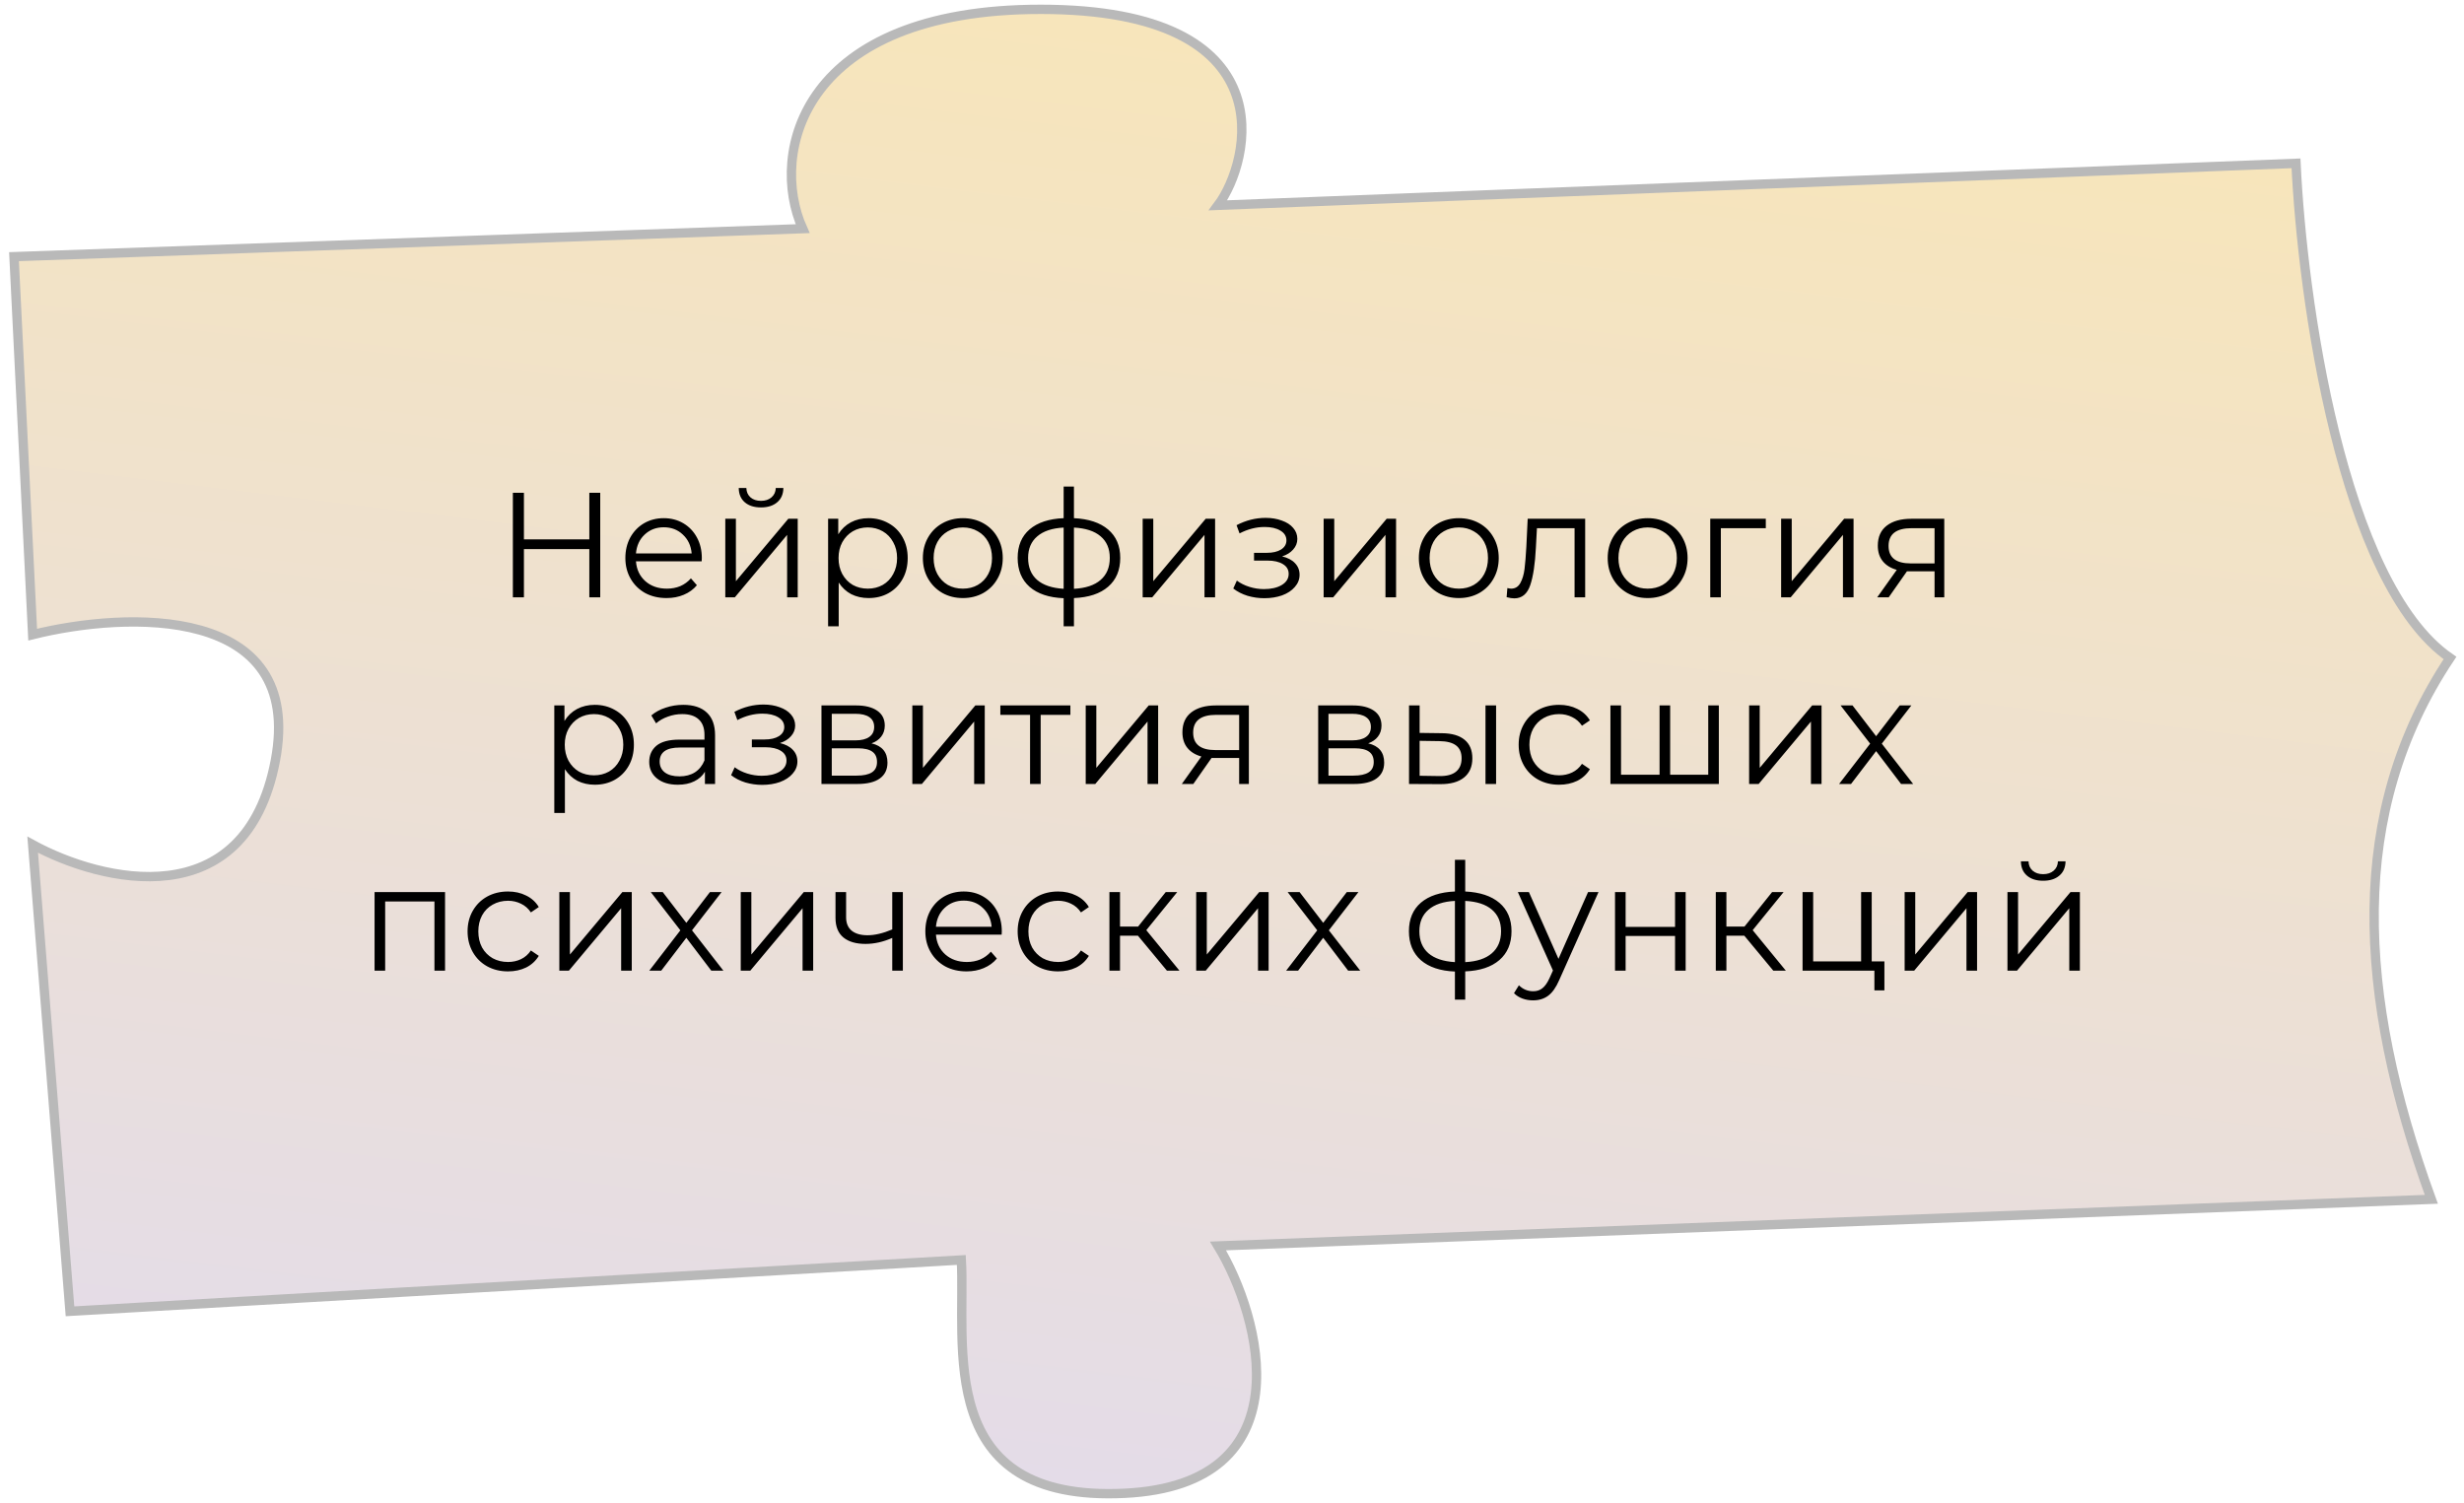 <?xml version="1.0" encoding="UTF-8"?> <svg xmlns="http://www.w3.org/2000/svg" width="264" height="161" viewBox="0 0 264 161" fill="none"> <path d="M86 24.5L1.5 27.5L3.5 68C13.5 65.5 32.7 64.7 29.5 81.5C26.3 98.3 10.833 94.5 3.5 90.5L7.5 140.5L103 135C103.5 144.167 100 161 120.5 160C139.88 159.055 135.167 141.167 130.5 133.5L260.5 128.5C252.5 106.5 251.5 87 262.5 70.5C250.9 62.5 246.667 31.833 246 17.5L130.5 22C134 17.334 138.093 1 111.5 1C86 1 82.333 16.334 86 24.5Z" fill="url(#paint0_linear_870_1030)" stroke="#B9B9B9"></path> <path d="M64.311 52.8V64H63.142V58.832H56.135V64H54.95V52.8H56.135V57.792H63.142V52.8H64.311ZM75.179 60.144H68.139C68.203 61.019 68.539 61.728 69.147 62.272C69.755 62.805 70.523 63.072 71.451 63.072C71.974 63.072 72.454 62.981 72.891 62.8C73.329 62.608 73.707 62.331 74.027 61.968L74.667 62.704C74.294 63.152 73.825 63.493 73.259 63.728C72.704 63.963 72.091 64.08 71.419 64.08C70.555 64.08 69.787 63.899 69.115 63.536C68.454 63.163 67.936 62.651 67.563 62C67.19 61.349 67.003 60.613 67.003 59.792C67.003 58.971 67.179 58.235 67.531 57.584C67.894 56.933 68.385 56.427 69.003 56.064C69.632 55.701 70.337 55.52 71.115 55.52C71.894 55.52 72.593 55.701 73.211 56.064C73.83 56.427 74.315 56.933 74.667 57.584C75.019 58.224 75.195 58.96 75.195 59.792L75.179 60.144ZM71.115 56.496C70.305 56.496 69.622 56.757 69.067 57.28C68.523 57.792 68.214 58.464 68.139 59.296H74.107C74.032 58.464 73.718 57.792 73.163 57.28C72.619 56.757 71.936 56.496 71.115 56.496ZM77.71 55.584H78.846V62.272L84.462 55.584H85.47V64H84.334V57.312L78.734 64H77.71V55.584ZM81.534 54.368C80.808 54.368 80.232 54.187 79.806 53.824C79.379 53.461 79.16 52.949 79.15 52.288H79.966C79.976 52.704 80.126 53.04 80.414 53.296C80.702 53.541 81.075 53.664 81.534 53.664C81.992 53.664 82.366 53.541 82.654 53.296C82.952 53.04 83.107 52.704 83.118 52.288H83.934C83.923 52.949 83.699 53.461 83.262 53.824C82.835 54.187 82.259 54.368 81.534 54.368ZM93.061 55.52C93.851 55.52 94.565 55.701 95.205 56.064C95.845 56.416 96.347 56.917 96.709 57.568C97.072 58.219 97.253 58.96 97.253 59.792C97.253 60.635 97.072 61.381 96.709 62.032C96.347 62.683 95.845 63.189 95.205 63.552C94.576 63.904 93.861 64.08 93.061 64.08C92.379 64.08 91.76 63.941 91.205 63.664C90.661 63.376 90.213 62.96 89.861 62.416V67.104H88.725V55.584H89.813V57.248C90.155 56.693 90.603 56.267 91.157 55.968C91.723 55.669 92.357 55.52 93.061 55.52ZM92.981 63.072C93.568 63.072 94.101 62.939 94.581 62.672C95.061 62.395 95.435 62.005 95.701 61.504C95.979 61.003 96.117 60.432 96.117 59.792C96.117 59.152 95.979 58.587 95.701 58.096C95.435 57.595 95.061 57.205 94.581 56.928C94.101 56.651 93.568 56.512 92.981 56.512C92.384 56.512 91.845 56.651 91.365 56.928C90.896 57.205 90.523 57.595 90.245 58.096C89.979 58.587 89.845 59.152 89.845 59.792C89.845 60.432 89.979 61.003 90.245 61.504C90.523 62.005 90.896 62.395 91.365 62.672C91.845 62.939 92.384 63.072 92.981 63.072ZM103.166 64.08C102.355 64.08 101.625 63.899 100.974 63.536C100.323 63.163 99.811 62.651 99.438 62C99.065 61.349 98.878 60.613 98.878 59.792C98.878 58.971 99.065 58.235 99.438 57.584C99.811 56.933 100.323 56.427 100.974 56.064C101.625 55.701 102.355 55.52 103.166 55.52C103.977 55.52 104.707 55.701 105.358 56.064C106.009 56.427 106.515 56.933 106.878 57.584C107.251 58.235 107.438 58.971 107.438 59.792C107.438 60.613 107.251 61.349 106.878 62C106.515 62.651 106.009 63.163 105.358 63.536C104.707 63.899 103.977 64.08 103.166 64.08ZM103.166 63.072C103.763 63.072 104.297 62.939 104.766 62.672C105.246 62.395 105.619 62.005 105.886 61.504C106.153 61.003 106.286 60.432 106.286 59.792C106.286 59.152 106.153 58.581 105.886 58.08C105.619 57.579 105.246 57.195 104.766 56.928C104.297 56.651 103.763 56.512 103.166 56.512C102.569 56.512 102.03 56.651 101.55 56.928C101.081 57.195 100.707 57.579 100.43 58.08C100.163 58.581 100.03 59.152 100.03 59.792C100.03 60.432 100.163 61.003 100.43 61.504C100.707 62.005 101.081 62.395 101.55 62.672C102.03 62.939 102.569 63.072 103.166 63.072ZM120.026 59.776C120.026 61.088 119.594 62.117 118.73 62.864C117.866 63.611 116.645 64.016 115.066 64.08V67.104H113.962V64.096C112.394 64.032 111.178 63.627 110.314 62.88C109.461 62.123 109.034 61.088 109.034 59.776C109.034 58.475 109.461 57.456 110.314 56.72C111.178 55.984 112.394 55.584 113.962 55.52V52.128H115.066V55.52C116.645 55.595 117.866 56 118.73 56.736C119.594 57.472 120.026 58.485 120.026 59.776ZM110.154 59.776C110.154 60.779 110.474 61.563 111.114 62.128C111.765 62.693 112.714 63.013 113.962 63.088V56.528C112.725 56.592 111.781 56.907 111.13 57.472C110.479 58.027 110.154 58.795 110.154 59.776ZM115.066 63.088C116.314 63.024 117.263 62.709 117.914 62.144C118.575 61.579 118.906 60.789 118.906 59.776C118.906 58.784 118.575 58.011 117.914 57.456C117.263 56.901 116.314 56.592 115.066 56.528V63.088ZM122.429 55.584H123.565V62.272L129.181 55.584H130.189V64H129.053V57.312L123.453 64H122.429V55.584ZM137.368 59.616C137.966 59.755 138.424 59.995 138.744 60.336C139.075 60.677 139.24 61.093 139.24 61.584C139.24 62.075 139.07 62.512 138.728 62.896C138.398 63.28 137.944 63.579 137.368 63.792C136.792 63.995 136.158 64.096 135.464 64.096C134.856 64.096 134.259 64.011 133.672 63.84C133.086 63.659 132.574 63.397 132.136 63.056L132.52 62.208C132.904 62.496 133.352 62.72 133.864 62.88C134.376 63.04 134.894 63.12 135.416 63.12C136.195 63.12 136.83 62.976 137.32 62.688C137.822 62.389 138.072 61.989 138.072 61.488C138.072 61.04 137.87 60.693 137.464 60.448C137.059 60.192 136.504 60.064 135.8 60.064H134.36V59.232H135.736C136.366 59.232 136.872 59.115 137.256 58.88C137.64 58.635 137.832 58.309 137.832 57.904C137.832 57.456 137.614 57.104 137.176 56.848C136.75 56.592 136.19 56.464 135.496 56.464C134.59 56.464 133.694 56.693 132.808 57.152L132.488 56.272C133.491 55.749 134.531 55.488 135.608 55.488C136.248 55.488 136.824 55.584 137.336 55.776C137.859 55.957 138.264 56.219 138.552 56.56C138.851 56.901 139 57.296 139 57.744C139 58.171 138.851 58.549 138.552 58.88C138.264 59.211 137.87 59.456 137.368 59.616ZM141.819 55.584H142.955V62.272L148.571 55.584H149.579V64H148.443V57.312L142.843 64H141.819V55.584ZM156.307 64.08C155.496 64.08 154.765 63.899 154.115 63.536C153.464 63.163 152.952 62.651 152.579 62C152.205 61.349 152.019 60.613 152.019 59.792C152.019 58.971 152.205 58.235 152.579 57.584C152.952 56.933 153.464 56.427 154.115 56.064C154.765 55.701 155.496 55.52 156.307 55.52C157.117 55.52 157.848 55.701 158.499 56.064C159.149 56.427 159.656 56.933 160.019 57.584C160.392 58.235 160.579 58.971 160.579 59.792C160.579 60.613 160.392 61.349 160.019 62C159.656 62.651 159.149 63.163 158.499 63.536C157.848 63.899 157.117 64.08 156.307 64.08ZM156.307 63.072C156.904 63.072 157.437 62.939 157.907 62.672C158.387 62.395 158.76 62.005 159.027 61.504C159.293 61.003 159.427 60.432 159.427 59.792C159.427 59.152 159.293 58.581 159.027 58.08C158.76 57.579 158.387 57.195 157.907 56.928C157.437 56.651 156.904 56.512 156.307 56.512C155.709 56.512 155.171 56.651 154.691 56.928C154.221 57.195 153.848 57.579 153.571 58.08C153.304 58.581 153.171 59.152 153.171 59.792C153.171 60.432 153.304 61.003 153.571 61.504C153.848 62.005 154.221 62.395 154.691 62.672C155.171 62.939 155.709 63.072 156.307 63.072ZM169.84 55.584V64H168.704V56.592H164.672L164.56 58.672C164.474 60.421 164.272 61.765 163.952 62.704C163.632 63.643 163.061 64.112 162.24 64.112C162.016 64.112 161.744 64.069 161.424 63.984L161.504 63.008C161.696 63.051 161.829 63.072 161.904 63.072C162.341 63.072 162.672 62.869 162.896 62.464C163.12 62.059 163.269 61.557 163.344 60.96C163.418 60.363 163.482 59.573 163.536 58.592L163.68 55.584H169.84ZM176.541 64.08C175.73 64.08 175 63.899 174.349 63.536C173.698 63.163 173.186 62.651 172.813 62C172.44 61.349 172.253 60.613 172.253 59.792C172.253 58.971 172.44 58.235 172.813 57.584C173.186 56.933 173.698 56.427 174.349 56.064C175 55.701 175.73 55.52 176.541 55.52C177.352 55.52 178.082 55.701 178.733 56.064C179.384 56.427 179.89 56.933 180.253 57.584C180.626 58.235 180.813 58.971 180.813 59.792C180.813 60.613 180.626 61.349 180.253 62C179.89 62.651 179.384 63.163 178.733 63.536C178.082 63.899 177.352 64.08 176.541 64.08ZM176.541 63.072C177.138 63.072 177.672 62.939 178.141 62.672C178.621 62.395 178.994 62.005 179.261 61.504C179.528 61.003 179.661 60.432 179.661 59.792C179.661 59.152 179.528 58.581 179.261 58.08C178.994 57.579 178.621 57.195 178.141 56.928C177.672 56.651 177.138 56.512 176.541 56.512C175.944 56.512 175.405 56.651 174.925 56.928C174.456 57.195 174.082 57.579 173.805 58.08C173.538 58.581 173.405 59.152 173.405 59.792C173.405 60.432 173.538 61.003 173.805 61.504C174.082 62.005 174.456 62.395 174.925 62.672C175.405 62.939 175.944 63.072 176.541 63.072ZM189.193 56.592H184.377V64H183.241V55.584H189.193V56.592ZM190.835 55.584H191.971V62.272L197.587 55.584H198.595V64H197.459V57.312L191.859 64H190.835V55.584ZM208.314 55.584V64H207.274V61.216H204.634H204.314L202.362 64H201.13L203.226 61.056C202.576 60.875 202.074 60.565 201.722 60.128C201.37 59.691 201.194 59.136 201.194 58.464C201.194 57.525 201.514 56.811 202.154 56.32C202.794 55.829 203.669 55.584 204.778 55.584H208.314ZM202.346 58.496C202.346 59.744 203.141 60.368 204.73 60.368H207.274V56.592H204.81C203.168 56.592 202.346 57.227 202.346 58.496ZM63.725 75.52C64.515 75.52 65.229 75.701 65.869 76.064C66.509 76.416 67.011 76.917 67.373 77.568C67.736 78.219 67.917 78.96 67.917 79.792C67.917 80.635 67.736 81.381 67.373 82.032C67.011 82.683 66.509 83.189 65.869 83.552C65.24 83.904 64.525 84.08 63.725 84.08C63.043 84.08 62.424 83.941 61.869 83.664C61.325 83.376 60.877 82.96 60.525 82.416V87.104H59.389V75.584H60.477V77.248C60.819 76.693 61.267 76.267 61.821 75.968C62.387 75.669 63.021 75.52 63.725 75.52ZM63.645 83.072C64.232 83.072 64.765 82.939 65.245 82.672C65.725 82.395 66.099 82.005 66.365 81.504C66.643 81.003 66.781 80.432 66.781 79.792C66.781 79.152 66.643 78.587 66.365 78.096C66.099 77.595 65.725 77.205 65.245 76.928C64.765 76.651 64.232 76.512 63.645 76.512C63.048 76.512 62.509 76.651 62.029 76.928C61.56 77.205 61.187 77.595 60.909 78.096C60.643 78.587 60.509 79.152 60.509 79.792C60.509 80.432 60.643 81.003 60.909 81.504C61.187 82.005 61.56 82.395 62.029 82.672C62.509 82.939 63.048 83.072 63.645 83.072ZM73.207 75.52C74.306 75.52 75.149 75.797 75.735 76.352C76.322 76.896 76.615 77.707 76.615 78.784V84H75.527V82.688C75.271 83.125 74.893 83.467 74.391 83.712C73.901 83.957 73.314 84.08 72.631 84.08C71.693 84.08 70.946 83.856 70.391 83.408C69.837 82.96 69.559 82.368 69.559 81.632C69.559 80.917 69.815 80.341 70.327 79.904C70.85 79.467 71.677 79.248 72.807 79.248H75.479V78.736C75.479 78.011 75.277 77.461 74.871 77.088C74.466 76.704 73.874 76.512 73.095 76.512C72.562 76.512 72.05 76.603 71.559 76.784C71.069 76.955 70.647 77.195 70.295 77.504L69.783 76.656C70.21 76.293 70.722 76.016 71.319 75.824C71.917 75.621 72.546 75.52 73.207 75.52ZM72.807 83.184C73.447 83.184 73.997 83.04 74.455 82.752C74.914 82.453 75.255 82.027 75.479 81.472V80.096H72.839C71.399 80.096 70.679 80.597 70.679 81.6C70.679 82.091 70.866 82.48 71.239 82.768C71.613 83.045 72.135 83.184 72.807 83.184ZM83.564 79.616C84.161 79.755 84.62 79.995 84.94 80.336C85.27 80.677 85.436 81.093 85.436 81.584C85.436 82.075 85.265 82.512 84.924 82.896C84.593 83.28 84.14 83.579 83.564 83.792C82.988 83.995 82.353 84.096 81.66 84.096C81.052 84.096 80.454 84.011 79.868 83.84C79.281 83.659 78.769 83.397 78.332 83.056L78.716 82.208C79.1 82.496 79.548 82.72 80.06 82.88C80.572 83.04 81.089 83.12 81.612 83.12C82.39 83.12 83.025 82.976 83.516 82.688C84.017 82.389 84.268 81.989 84.268 81.488C84.268 81.04 84.065 80.693 83.66 80.448C83.254 80.192 82.7 80.064 81.996 80.064H80.556V79.232H81.932C82.561 79.232 83.068 79.115 83.452 78.88C83.836 78.635 84.028 78.309 84.028 77.904C84.028 77.456 83.809 77.104 83.372 76.848C82.945 76.592 82.385 76.464 81.692 76.464C80.785 76.464 79.889 76.693 79.004 77.152L78.684 76.272C79.686 75.749 80.726 75.488 81.804 75.488C82.444 75.488 83.02 75.584 83.532 75.776C84.054 75.957 84.46 76.219 84.748 76.56C85.046 76.901 85.196 77.296 85.196 77.744C85.196 78.171 85.046 78.549 84.748 78.88C84.46 79.211 84.065 79.456 83.564 79.616ZM93.374 79.648C94.516 79.915 95.086 80.603 95.086 81.712C95.086 82.448 94.814 83.013 94.27 83.408C93.726 83.803 92.916 84 91.838 84H88.014V75.584H91.726C92.686 75.584 93.438 75.771 93.982 76.144C94.526 76.517 94.798 77.051 94.798 77.744C94.798 78.203 94.67 78.597 94.414 78.928C94.169 79.248 93.822 79.488 93.374 79.648ZM89.118 79.328H91.646C92.297 79.328 92.793 79.205 93.134 78.96C93.486 78.715 93.662 78.357 93.662 77.888C93.662 77.419 93.486 77.067 93.134 76.832C92.793 76.597 92.297 76.48 91.646 76.48H89.118V79.328ZM91.79 83.104C92.516 83.104 93.06 82.987 93.422 82.752C93.785 82.517 93.966 82.149 93.966 81.648C93.966 81.147 93.801 80.779 93.47 80.544C93.14 80.299 92.617 80.176 91.902 80.176H89.118V83.104H91.79ZM97.749 75.584H98.885V82.272L104.501 75.584H105.509V84H104.373V77.312L98.773 84H97.749V75.584ZM114.684 76.592H111.5V84H110.364V76.592H107.18V75.584H114.684V76.592ZM116.327 75.584H117.463V82.272L123.079 75.584H124.087V84H122.951V77.312L117.351 84H116.327V75.584ZM133.807 75.584V84H132.767V81.216H130.127H129.807L127.855 84H126.623L128.719 81.056C128.068 80.875 127.567 80.565 127.215 80.128C126.863 79.691 126.687 79.136 126.687 78.464C126.687 77.525 127.007 76.811 127.647 76.32C128.287 75.829 129.161 75.584 130.271 75.584H133.807ZM127.839 78.496C127.839 79.744 128.633 80.368 130.223 80.368H132.767V76.592H130.303C128.66 76.592 127.839 77.227 127.839 78.496ZM146.593 79.648C147.735 79.915 148.305 80.603 148.305 81.712C148.305 82.448 148.033 83.013 147.489 83.408C146.945 83.803 146.135 84 145.057 84H141.233V75.584H144.945C145.905 75.584 146.657 75.771 147.201 76.144C147.745 76.517 148.017 77.051 148.017 77.744C148.017 78.203 147.889 78.597 147.633 78.928C147.388 79.248 147.041 79.488 146.593 79.648ZM142.337 79.328H144.865C145.516 79.328 146.012 79.205 146.353 78.96C146.705 78.715 146.881 78.357 146.881 77.888C146.881 77.419 146.705 77.067 146.353 76.832C146.012 76.597 145.516 76.48 144.865 76.48H142.337V79.328ZM145.009 83.104C145.735 83.104 146.279 82.987 146.641 82.752C147.004 82.517 147.185 82.149 147.185 81.648C147.185 81.147 147.02 80.779 146.689 80.544C146.359 80.299 145.836 80.176 145.121 80.176H142.337V83.104H145.009ZM154.504 78.56C155.56 78.571 156.365 78.805 156.92 79.264C157.474 79.723 157.752 80.384 157.752 81.248C157.752 82.144 157.453 82.832 156.856 83.312C156.258 83.792 155.405 84.027 154.296 84.016L150.968 84V75.584H152.104V78.528L154.504 78.56ZM159.16 75.584H160.296V84H159.16V75.584ZM154.232 83.152C155.01 83.163 155.597 83.008 155.992 82.688C156.397 82.357 156.6 81.877 156.6 81.248C156.6 80.629 156.402 80.171 156.008 79.872C155.613 79.573 155.021 79.419 154.232 79.408L152.104 79.376V83.12L154.232 83.152ZM167.05 84.08C166.218 84.08 165.471 83.899 164.81 83.536C164.159 83.173 163.647 82.667 163.274 82.016C162.901 81.355 162.714 80.613 162.714 79.792C162.714 78.971 162.901 78.235 163.274 77.584C163.647 76.933 164.159 76.427 164.81 76.064C165.471 75.701 166.218 75.52 167.05 75.52C167.775 75.52 168.421 75.664 168.986 75.952C169.562 76.229 170.015 76.64 170.346 77.184L169.498 77.76C169.221 77.344 168.869 77.035 168.442 76.832C168.015 76.619 167.551 76.512 167.05 76.512C166.442 76.512 165.893 76.651 165.402 76.928C164.922 77.195 164.543 77.579 164.266 78.08C163.999 78.581 163.866 79.152 163.866 79.792C163.866 80.443 163.999 81.019 164.266 81.52C164.543 82.011 164.922 82.395 165.402 82.672C165.893 82.939 166.442 83.072 167.05 83.072C167.551 83.072 168.015 82.971 168.442 82.768C168.869 82.565 169.221 82.256 169.498 81.84L170.346 82.416C170.015 82.96 169.562 83.376 168.986 83.664C168.41 83.941 167.765 84.08 167.05 84.08ZM184.162 75.584V84H172.546V75.584H173.682V83.008H177.81V75.584H178.946V83.008H183.026V75.584H184.162ZM187.405 75.584H188.541V82.272L194.157 75.584H195.165V84H194.029V77.312L188.429 84H187.405V75.584ZM203.685 84L201.013 80.48L198.325 84H197.045L200.373 79.68L197.205 75.584H198.485L201.013 78.88L203.541 75.584H204.789L201.621 79.68L204.981 84H203.685ZM47.684 95.584V104H46.548V96.592H41.268V104H40.132V95.584H47.684ZM54.433 104.08C53.601 104.08 52.854 103.899 52.193 103.536C51.542 103.173 51.03 102.667 50.657 102.016C50.283 101.355 50.097 100.613 50.097 99.792C50.097 98.971 50.283 98.235 50.657 97.584C51.03 96.933 51.542 96.427 52.193 96.064C52.854 95.701 53.601 95.52 54.433 95.52C55.158 95.52 55.803 95.664 56.369 95.952C56.945 96.229 57.398 96.64 57.729 97.184L56.881 97.76C56.603 97.344 56.252 97.035 55.825 96.832C55.398 96.619 54.934 96.512 54.433 96.512C53.825 96.512 53.276 96.651 52.785 96.928C52.305 97.195 51.926 97.579 51.649 98.08C51.382 98.581 51.249 99.152 51.249 99.792C51.249 100.443 51.382 101.019 51.649 101.52C51.926 102.011 52.305 102.395 52.785 102.672C53.276 102.939 53.825 103.072 54.433 103.072C54.934 103.072 55.398 102.971 55.825 102.768C56.252 102.565 56.603 102.256 56.881 101.84L57.729 102.416C57.398 102.96 56.945 103.376 56.369 103.664C55.793 103.941 55.148 104.08 54.433 104.08ZM59.928 95.584H61.065V102.272L66.68 95.584H67.689V104H66.552V97.312L60.953 104H59.928V95.584ZM76.208 104L73.536 100.48L70.848 104H69.568L72.896 99.68L69.728 95.584H71.008L73.536 98.88L76.064 95.584H77.312L74.144 99.68L77.504 104H76.208ZM79.366 95.584H80.502V102.272L86.118 95.584H87.126V104H85.99V97.312L80.39 104H79.366V95.584ZM96.734 95.584V104H95.598V100.496C94.627 100.923 93.672 101.136 92.734 101.136C91.72 101.136 90.931 100.907 90.366 100.448C89.8 99.979 89.518 99.28 89.518 98.352V95.584H90.654V98.288C90.654 98.917 90.856 99.397 91.262 99.728C91.667 100.048 92.227 100.208 92.942 100.208C93.731 100.208 94.616 100 95.598 99.584V95.584H96.734ZM107.32 100.144H100.28C100.344 101.019 100.68 101.728 101.288 102.272C101.896 102.805 102.664 103.072 103.592 103.072C104.114 103.072 104.594 102.981 105.032 102.8C105.469 102.608 105.848 102.331 106.168 101.968L106.808 102.704C106.434 103.152 105.965 103.493 105.4 103.728C104.845 103.963 104.232 104.08 103.56 104.08C102.696 104.08 101.928 103.899 101.256 103.536C100.594 103.163 100.077 102.651 99.704 102C99.33 101.349 99.144 100.613 99.144 99.792C99.144 98.971 99.32 98.235 99.672 97.584C100.034 96.933 100.525 96.427 101.144 96.064C101.773 95.701 102.477 95.52 103.256 95.52C104.034 95.52 104.733 95.701 105.352 96.064C105.97 96.427 106.456 96.933 106.808 97.584C107.16 98.224 107.336 98.96 107.336 99.792L107.32 100.144ZM103.256 96.496C102.445 96.496 101.762 96.757 101.208 97.28C100.664 97.792 100.354 98.464 100.28 99.296H106.248C106.173 98.464 105.858 97.792 105.304 97.28C104.76 96.757 104.077 96.496 103.256 96.496ZM113.37 104.08C112.538 104.08 111.792 103.899 111.13 103.536C110.48 103.173 109.968 102.667 109.594 102.016C109.221 101.355 109.034 100.613 109.034 99.792C109.034 98.971 109.221 98.235 109.594 97.584C109.968 96.933 110.48 96.427 111.13 96.064C111.792 95.701 112.538 95.52 113.37 95.52C114.096 95.52 114.741 95.664 115.306 95.952C115.882 96.229 116.336 96.64 116.666 97.184L115.818 97.76C115.541 97.344 115.189 97.035 114.762 96.832C114.336 96.619 113.872 96.512 113.37 96.512C112.762 96.512 112.213 96.651 111.722 96.928C111.242 97.195 110.864 97.579 110.586 98.08C110.32 98.581 110.186 99.152 110.186 99.792C110.186 100.443 110.32 101.019 110.586 101.52C110.864 102.011 111.242 102.395 111.722 102.672C112.213 102.939 112.762 103.072 113.37 103.072C113.872 103.072 114.336 102.971 114.762 102.768C115.189 102.565 115.541 102.256 115.818 101.84L116.666 102.416C116.336 102.96 115.882 103.376 115.306 103.664C114.73 103.941 114.085 104.08 113.37 104.08ZM121.922 100.256H120.002V104H118.866V95.584H120.002V99.28H121.938L124.898 95.584H126.13L122.818 99.664L126.37 104H125.026L121.922 100.256ZM128.163 95.584H129.299V102.272L134.915 95.584H135.923V104H134.787V97.312L129.187 104H128.163V95.584ZM144.443 104L141.771 100.48L139.083 104H137.803L141.131 99.68L137.963 95.584H139.243L141.771 98.88L144.299 95.584H145.547L142.379 99.68L145.739 104H144.443ZM161.948 99.776C161.948 101.088 161.516 102.117 160.652 102.864C159.788 103.611 158.567 104.016 156.988 104.08V107.104H155.884V104.096C154.316 104.032 153.1 103.627 152.236 102.88C151.383 102.123 150.956 101.088 150.956 99.776C150.956 98.475 151.383 97.456 152.236 96.72C153.1 95.984 154.316 95.584 155.884 95.52V92.128H156.988V95.52C158.567 95.595 159.788 96 160.652 96.736C161.516 97.472 161.948 98.485 161.948 99.776ZM152.076 99.776C152.076 100.779 152.396 101.563 153.036 102.128C153.687 102.693 154.636 103.013 155.884 103.088V96.528C154.647 96.592 153.703 96.907 153.052 97.472C152.401 98.027 152.076 98.795 152.076 99.776ZM156.988 103.088C158.236 103.024 159.185 102.709 159.836 102.144C160.497 101.579 160.828 100.789 160.828 99.776C160.828 98.784 160.497 98.011 159.836 97.456C159.185 96.901 158.236 96.592 156.988 96.528V103.088ZM171.268 95.584L167.06 105.008C166.719 105.797 166.324 106.357 165.876 106.688C165.428 107.019 164.889 107.184 164.26 107.184C163.855 107.184 163.476 107.12 163.124 106.992C162.772 106.864 162.468 106.672 162.212 106.416L162.74 105.568C163.167 105.995 163.679 106.208 164.276 106.208C164.66 106.208 164.985 106.101 165.252 105.888C165.529 105.675 165.785 105.312 166.02 104.8L166.388 103.984L162.628 95.584H163.812L166.98 102.736L170.148 95.584H171.268ZM173.038 95.584H174.174V99.312H179.47V95.584H180.606V104H179.47V100.288H174.174V104H173.038V95.584ZM186.891 100.256H184.971V104H183.835V95.584H184.971V99.28H186.907L189.867 95.584H191.099L187.787 99.664L191.339 104H189.995L186.891 100.256ZM201.9 103.008V106.112H200.828V104H193.132V95.584H194.268V103.008H199.404V95.584H200.54V103.008H201.9ZM204.069 95.584H205.205V102.272L210.821 95.584H211.829V104H210.693V97.312L205.093 104H204.069V95.584ZM215.085 95.584H216.221V102.272L221.837 95.584H222.845V104H221.709V97.312L216.109 104H215.085V95.584ZM218.909 94.368C218.183 94.368 217.607 94.187 217.181 93.824C216.754 93.461 216.535 92.949 216.525 92.288H217.341C217.351 92.704 217.501 93.04 217.789 93.296C218.077 93.541 218.45 93.664 218.909 93.664C219.367 93.664 219.741 93.541 220.029 93.296C220.327 93.04 220.482 92.704 220.493 92.288H221.309C221.298 92.949 221.074 93.461 220.637 93.824C220.21 94.187 219.634 94.368 218.909 94.368Z" fill="black"></path> <defs> <linearGradient id="paint0_linear_870_1030" x1="145" y1="-28.5" x2="122" y2="160" gradientUnits="userSpaceOnUse"> <stop stop-color="#FBE7B1"></stop> <stop offset="1" stop-color="#E4DCE8"></stop> </linearGradient> </defs> </svg> 